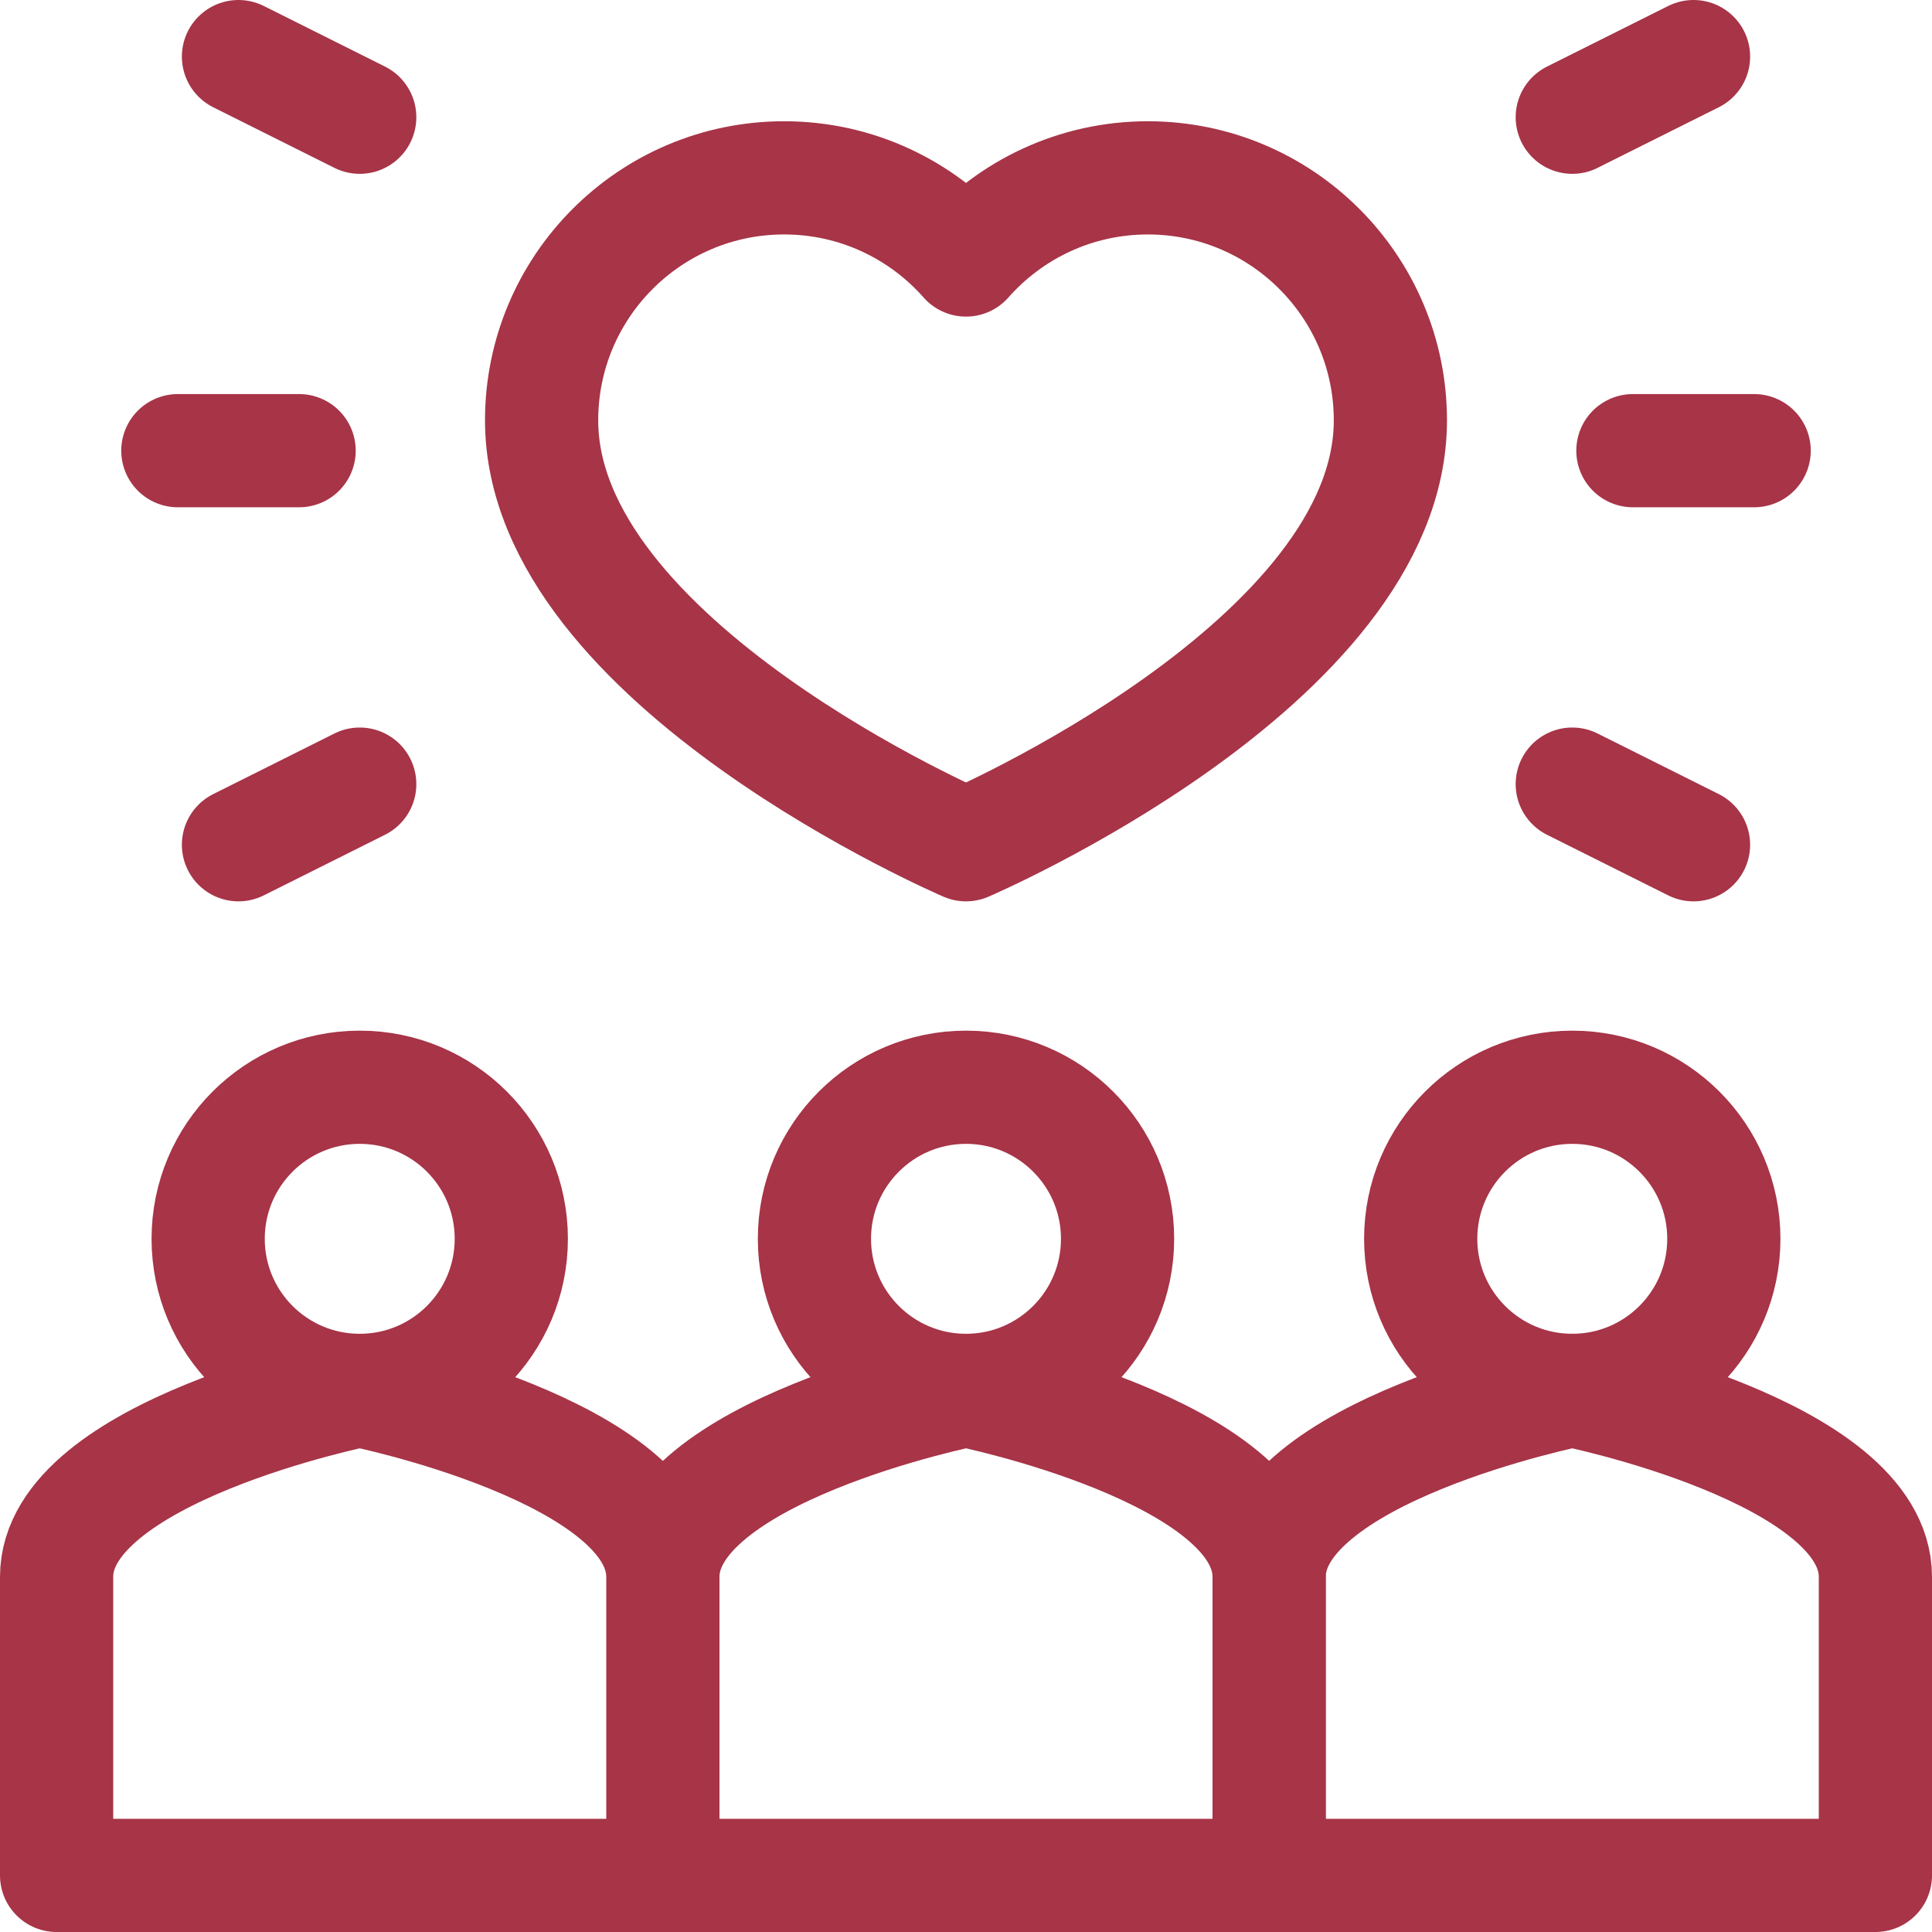 <svg xmlns="http://www.w3.org/2000/svg" width="512" height="512" fill="none"><g stroke="#A73447" stroke-linecap="round" stroke-linejoin="round" stroke-miterlimit="10" stroke-width="30" clip-path="url(#a)"><path d="M255.998 68.904c11.785-13.351 29.016-21.77 48.2-21.77 35.467 0 64.267 28.792 64.267 64.267 0 64.266-112.467 112.466-112.467 112.466s-112.467-48.2-112.467-112.467c0-35.475 28.8-64.267 64.267-64.267 19.184 0 36.415 8.419 48.2 21.771ZM448.801 15l-32.133 16.067M63.199 15l32.133 16.067M448.801 223.868l-32.133-16.067M63.199 223.868l32.133-16.067M464.868 119.434h-32.134M47.133 119.434h32.134M255.999 368.467c22.184 0 40.167-17.984 40.167-40.167 0-22.184-17.983-40.167-40.167-40.167s-40.167 17.983-40.167 40.167c0 22.183 17.983 40.167 40.167 40.167ZM95.331 368.467c22.184 0 40.167-17.984 40.167-40.167 0-22.184-17.983-40.167-40.167-40.167-22.184 0-40.167 17.983-40.167 40.167 0 22.183 17.983 40.167 40.167 40.167ZM416.667 368.467c22.184 0 40.167-17.984 40.167-40.167 0-22.184-17.983-40.167-40.167-40.167S376.5 306.116 376.5 328.3c0 22.183 17.983 40.167 40.167 40.167ZM175.668 497v-79.112c0-33.354 80.333-49.421 80.333-49.421s80.333 16.067 80.333 49.421V497H175.668ZM15 497v-79.112c0-33.354 80.333-49.421 80.333-49.421s80.333 16.067 80.333 49.421V497H15Z"/><path d="M336.332 497v-79.112c0-33.354 80.333-49.421 80.333-49.421s80.334 16.066 80.334 49.421V497H336.332Z"/></g><defs><clipPath id="a"><path fill="#fff" d="M0 0h512v512H0z"/></clipPath></defs></svg>